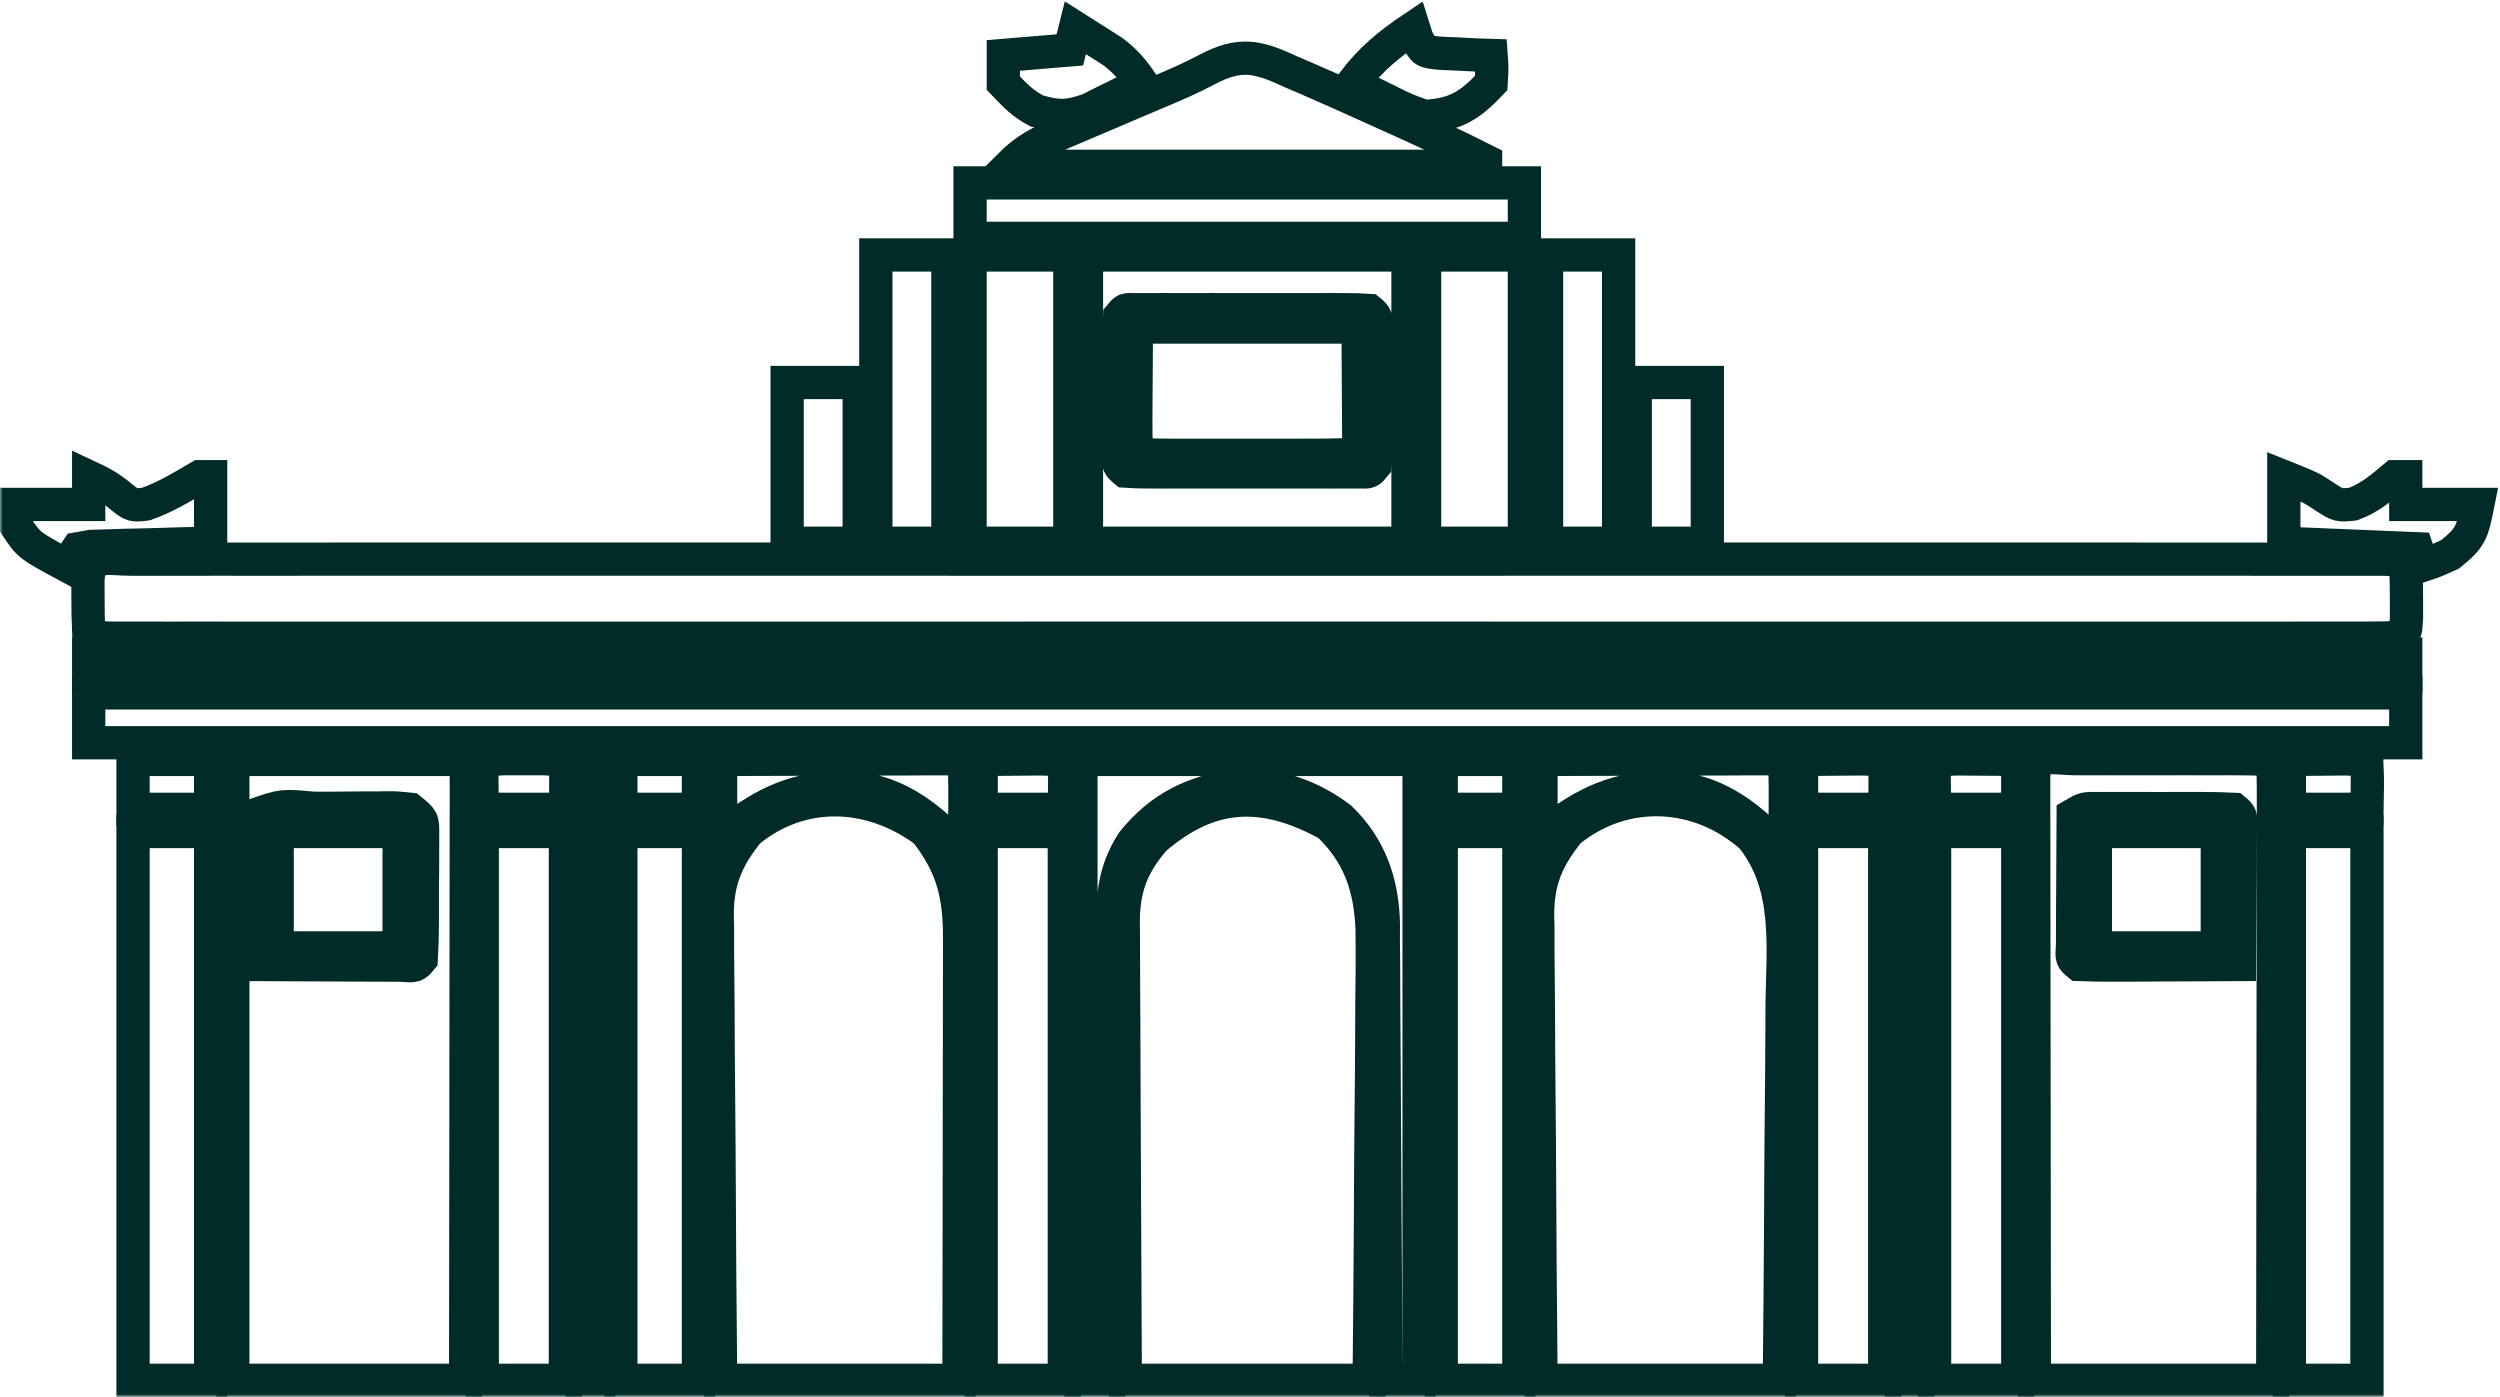 <svg width="451" height="252" viewBox="0 0 451 252" fill="none" xmlns="http://www.w3.org/2000/svg">
<mask id="path-1-outside-1_25_9591" maskUnits="userSpaceOnUse" x="0" y="0" width="451" height="252" fill="black">
<rect fill="white" width="451" height="252"/>
<path d="M194 5C195.443 5.908 196.879 6.827 198.312 7.75C199.113 8.26 199.914 8.771 200.738 9.297C203.004 11.003 204.427 12.658 206 15C203.968 16.04 201.924 17.056 199.875 18.062C198.17 18.915 198.17 18.915 196.43 19.785C192.637 21.128 190.818 21.131 187 20C184.403 18.611 183.095 17.195 181 15C181 13.35 181 11.7 181 10C186.94 9.505 186.94 9.505 193 9C193.33 7.68 193.66 6.36 194 5Z"/>
<path d="M255 5C255.204 5.645 255.407 6.289 255.617 6.953C256.867 9.312 256.867 9.312 259.82 9.609C260.911 9.656 262.001 9.702 263.125 9.75C264.769 9.835 264.769 9.835 266.445 9.922C267.288 9.948 268.131 9.973 269 10C269.164 12.328 269.164 12.328 269 15C265.176 19.006 262.67 20.69 257 21C253.57 19.785 253.57 19.785 250.125 18.062C248.973 17.497 247.82 16.931 246.633 16.348C245.764 15.903 244.895 15.458 244 15C247.308 10.645 250.502 8.027 255 5Z"/>
<path d="M233 13C234.099 13.473 235.198 13.946 236.33 14.434C239.482 15.794 242.613 17.197 245.74 18.616C247.692 19.502 249.648 20.383 251.604 21.262C257.119 23.748 262.602 26.265 268 29C268 29.33 268 29.66 268 30C239.62 30 211.24 30 182 30C185.171 26.829 187.449 25.743 191.539 24.004C192.179 23.729 192.82 23.454 193.479 23.171C195.525 22.295 197.575 21.428 199.625 20.562C201.648 19.7 203.669 18.836 205.69 17.97C207.001 17.412 208.313 16.858 209.628 16.309C212.362 15.163 215.031 13.984 217.651 12.593C223.737 9.368 226.885 10.15 233 13Z"/>
<path d="M175 33C208 33 241 33 275 33C275 36.3 275 39.6 275 43C242 43 209 43 175 43C175 39.7 175 36.4 175 33Z"/>
<path d="M158 46C162.29 46 166.58 46 171 46C171 63.16 171 80.32 171 98C166.71 98 162.42 98 158 98C158 80.84 158 63.68 158 46Z"/>
<path d="M175 46C180.94 46 186.88 46 193 46C193 63.16 193 80.32 193 98C187.06 98 181.12 98 175 98C175 80.84 175 63.68 175 46Z"/>
<path d="M196 46C215.14 46 234.28 46 254 46C254 63.16 254 80.32 254 98C234.86 98 215.72 98 196 98C196 80.84 196 63.68 196 46ZM202 57C201.9 58.988 201.869 60.979 201.867 62.969C201.866 64.179 201.865 65.39 201.863 66.637C201.867 67.912 201.871 69.186 201.875 70.5C201.871 71.775 201.867 73.05 201.863 74.363C201.865 75.574 201.866 76.784 201.867 78.031C201.868 79.151 201.869 80.27 201.871 81.424C201.708 83.931 201.708 83.931 203 85C204.376 85.098 205.757 85.128 207.137 85.129C208.453 85.134 208.453 85.134 209.796 85.139C210.75 85.137 211.704 85.135 212.688 85.133C214.147 85.134 214.147 85.134 215.635 85.136C217.697 85.136 219.758 85.135 221.819 85.13C224.986 85.125 228.153 85.13 231.32 85.137C233.318 85.136 235.315 85.135 237.312 85.133C238.267 85.135 239.221 85.137 240.204 85.139C241.081 85.136 241.959 85.133 242.863 85.129C243.64 85.129 244.416 85.128 245.216 85.127C247.024 85.194 247.024 85.194 248 84C248.1 82.012 248.131 80.021 248.133 78.031C248.134 76.821 248.135 75.61 248.137 74.363C248.131 72.451 248.131 72.451 248.125 70.5C248.129 69.225 248.133 67.95 248.137 66.637C248.135 65.426 248.134 64.216 248.133 62.969C248.131 61.289 248.131 61.289 248.129 59.576C248.292 57.069 248.292 57.069 247 56C245.624 55.902 244.243 55.872 242.863 55.871C241.986 55.867 241.108 55.864 240.204 55.861C239.25 55.863 238.296 55.865 237.312 55.867C236.34 55.866 235.367 55.865 234.365 55.864C232.303 55.864 230.242 55.865 228.181 55.87C225.014 55.875 221.847 55.87 218.68 55.863C216.682 55.864 214.685 55.865 212.688 55.867C211.733 55.865 210.779 55.863 209.796 55.861C208.48 55.866 208.48 55.866 207.137 55.871C206.36 55.871 205.584 55.872 204.784 55.873C202.976 55.806 202.976 55.806 202 57Z"/>
<path d="M257 46C262.94 46 268.88 46 275 46C275 63.16 275 80.32 275 98C269.06 98 263.12 98 257 98C257 80.84 257 63.68 257 46Z"/>
<path d="M279 46C283.29 46 287.58 46 292 46C292 63.16 292 80.32 292 98C287.71 98 283.42 98 279 98C279 80.84 279 63.68 279 46Z"/>
<path d="M205 59C218.2 59 231.4 59 245 59C245.021 62.609 245.041 66.219 245.062 69.938C245.072 71.077 245.081 72.216 245.09 73.39C245.093 74.281 245.095 75.172 245.098 76.09C245.103 77.006 245.108 77.923 245.114 78.867C245 81 245 81 244 82C241.2 82.101 238.425 82.14 235.625 82.133C234.785 82.134 233.946 82.135 233.081 82.136C231.302 82.136 229.523 82.135 227.744 82.13C225.012 82.125 222.279 82.13 219.547 82.137C217.823 82.136 216.099 82.135 214.375 82.133C213.552 82.135 212.729 82.137 211.881 82.139C206.115 82.115 206.115 82.115 205 81C204.913 79.365 204.893 77.727 204.902 76.09C204.905 75.199 204.907 74.308 204.91 73.39C204.919 72.251 204.928 71.112 204.938 69.938C204.958 66.328 204.979 62.719 205 59Z"/>
<path d="M142 69C146.29 69 150.58 69 155 69C155 78.57 155 88.14 155 98C150.71 98 146.42 98 142 98C142 88.43 142 78.86 142 69Z"/>
<path d="M295 69C299.29 69 303.58 69 308 69C308 78.57 308 88.14 308 98C303.71 98 299.42 98 295 98C295 88.43 295 78.86 295 69Z"/>
<path d="M16 86C18.268 87.053 20.04 88.035 21.938 89.688C23.918 91.218 23.918 91.218 26.312 90.938C29.839 89.707 32.776 87.886 36 86C36.66 86 37.32 86 38 86C38 89.96 38 93.92 38 98C36.291 98.037 34.581 98.075 32.82 98.113C30.588 98.179 28.357 98.245 26.125 98.312C24.997 98.335 23.869 98.358 22.707 98.381C21.631 98.416 20.554 98.452 19.445 98.488C17.953 98.528 17.953 98.528 16.43 98.568C15.628 98.71 14.826 98.853 14 99C13.01 100.485 13.01 100.485 12 102C5.25 98.375 5.25 98.375 3 95C3 93.68 3 92.36 3 91C7.29 91 11.58 91 16 91C16 89.35 16 87.7 16 86Z"/>
<path d="M412 86C417 88 417 88 419.5 89.688C421.899 91.206 421.899 91.206 424.5 90.938C427.527 89.802 429.536 88.065 432 86C432.66 86 433.32 86 434 86C434 87.65 434 89.3 434 91C438.29 91 442.58 91 447 91C445.989 96.055 445.768 96.964 442 100C439.25 101.25 439.25 101.25 437 102C436.67 101.01 436.34 100.02 436 99C428.08 98.67 420.16 98.34 412 98C412 94.04 412 90.08 412 86Z"/>
<path d="M23.617 100.874C24.32 100.873 25.023 100.871 25.748 100.87C28.134 100.866 30.52 100.87 32.907 100.873C34.623 100.872 36.339 100.87 38.055 100.868C42.794 100.864 47.532 100.866 52.271 100.869C57.373 100.872 62.474 100.868 67.576 100.865C77.579 100.861 87.583 100.862 97.586 100.865C105.712 100.867 113.838 100.867 121.964 100.866C123.118 100.866 124.272 100.866 125.461 100.866C127.805 100.865 130.149 100.865 132.494 100.865C154.503 100.862 176.513 100.865 198.522 100.871C217.43 100.875 236.338 100.874 255.245 100.87C277.173 100.864 299.101 100.862 321.029 100.865C323.365 100.866 325.701 100.866 328.036 100.866C329.186 100.866 330.335 100.866 331.519 100.867C339.641 100.868 347.762 100.866 355.883 100.864C365.773 100.861 375.663 100.862 385.553 100.867C390.604 100.87 395.655 100.871 400.706 100.867C405.322 100.864 409.938 100.866 414.555 100.871C416.232 100.872 417.91 100.872 419.588 100.869C421.853 100.866 424.118 100.869 426.383 100.874C428.277 100.874 428.277 100.874 430.21 100.875C433 101 433 101 434 102C434.099 103.998 434.13 106 434.125 108C434.128 109.093 434.13 110.186 434.133 111.312C434 114 434 114 433 115C430.796 115.099 428.589 115.126 426.383 115.126C425.68 115.127 424.976 115.129 424.252 115.13C421.866 115.134 419.48 115.13 417.094 115.127C415.377 115.128 413.661 115.13 411.945 115.132C407.206 115.136 402.468 115.134 397.729 115.131C392.627 115.128 387.525 115.132 382.424 115.135C372.421 115.139 362.417 115.138 352.414 115.135C344.288 115.133 336.162 115.133 328.036 115.134C326.882 115.134 325.728 115.134 324.539 115.134C322.195 115.135 319.851 115.135 317.506 115.135C295.497 115.138 273.487 115.135 251.478 115.129C232.57 115.125 213.662 115.126 194.755 115.13C172.827 115.136 150.899 115.138 128.971 115.135C126.635 115.134 124.299 115.134 121.964 115.134C120.814 115.134 119.665 115.134 118.481 115.133C110.359 115.132 102.238 115.134 94.117 115.136C84.227 115.139 74.337 115.138 64.447 115.133C59.396 115.13 54.345 115.129 49.294 115.133C44.678 115.136 40.062 115.134 35.445 115.129C33.768 115.128 32.09 115.128 30.412 115.131C28.147 115.134 25.882 115.131 23.617 115.126C22.354 115.126 21.091 115.126 19.791 115.125C17 115 17 115 16 114C15.901 112.002 15.87 110 15.875 108C15.872 106.907 15.87 105.814 15.867 104.688C16.121 99.554 19.119 100.875 23.617 100.874Z"/>
<path d="M16 118C153.94 118 291.88 118 434 118C434 119.32 434 120.64 434 122C296.06 122 158.12 122 16 122C16 120.68 16 119.36 16 118Z"/>
<path d="M16 125C153.94 125 291.88 125 434 125C434 127.97 434 130.94 434 134C296.06 134 158.12 134 16 134C16 131.03 16 128.06 16 125Z"/>
<path d="M24 137C28.62 137 33.24 137 38 137C38 139.97 38 142.94 38 146C33.38 146 28.76 146 24 146C24 143.03 24 140.06 24 137Z"/>
<path d="M42 137C55.53 137 69.06 137 83 137C84 138 84 138 84.123 139.857C84.122 141.083 84.122 141.083 84.12 142.334C84.122 143.27 84.123 144.205 84.124 145.169C84.119 146.72 84.119 146.72 84.114 148.303C84.114 149.386 84.114 150.469 84.114 151.584C84.113 155.182 84.106 158.781 84.098 162.379C84.096 164.866 84.094 167.353 84.093 169.841C84.09 175.73 84.082 181.62 84.072 187.509C84.06 194.87 84.054 202.231 84.049 209.592C84.038 222.728 84.02 235.864 84 249C70.14 249 56.28 249 42 249C42 212.04 42 175.08 42 137ZM46 147C45.912 149 45.893 151.002 45.902 153.004C45.906 154.219 45.909 155.434 45.912 156.686C45.92 157.965 45.929 159.244 45.938 160.562C45.942 161.846 45.947 163.129 45.951 164.451C45.963 167.634 45.98 170.817 46 174C50.112 174.025 54.223 174.043 58.335 174.055C59.735 174.06 61.135 174.067 62.534 174.075C64.543 174.088 66.55 174.093 68.559 174.098C69.768 174.103 70.978 174.108 72.224 174.114C74.908 174.318 74.908 174.318 76 173C76.253 168.86 76.185 164.709 76.188 160.562C76.206 158.806 76.206 158.806 76.225 157.014C76.227 155.897 76.228 154.78 76.231 153.629C76.235 152.598 76.239 151.568 76.243 150.506C76.251 147.828 76.251 147.828 74 146C71.2 145.705 71.2 145.705 67.934 145.77C66.726 145.771 65.519 145.773 64.275 145.775C63.009 145.788 61.742 145.8 60.438 145.812C58.532 145.813 58.532 145.813 56.588 145.814C50.919 145.287 50.919 145.287 46 147Z"/>
<path d="M90.906 136.867C92.092 136.87 93.278 136.872 94.5 136.875C95.686 136.872 96.872 136.87 98.094 136.867C101 137 101 137 102 138C102.141 140.671 102.042 143.324 102 146C97.05 146 92.1 146 87 146C86.902 139.848 86.902 139.848 87 138C88 137 88 137 90.906 136.867Z"/>
<path d="M106 137C106.66 137 107.32 137 108 137C108 173.96 108 210.92 108 249C107.01 249 106.02 249 105 249C104.977 234.545 104.959 220.089 104.948 205.634C104.943 198.923 104.936 192.211 104.925 185.5C104.914 179.029 104.908 172.558 104.905 166.087C104.903 163.612 104.9 161.137 104.894 158.662C104.887 155.209 104.886 151.756 104.886 148.303C104.883 147.269 104.879 146.234 104.876 145.169C104.877 144.233 104.878 143.298 104.88 142.334C104.879 141.517 104.878 140.699 104.877 139.857C105 138 105 138 106 137Z"/>
<path d="M112 137C116.62 137 121.24 137 126 137C126 139.97 126 142.94 126 146C121.38 146 116.76 146 112 146C112 143.03 112 140.06 112 137Z"/>
<path d="M130 137C136.106 136.975 142.211 136.957 148.317 136.945C150.395 136.94 152.474 136.933 154.553 136.925C157.534 136.912 160.515 136.907 163.496 136.902C164.899 136.895 164.899 136.895 166.331 136.887C167.191 136.887 168.052 136.887 168.939 136.886C170.082 136.883 170.082 136.883 171.247 136.88C173 137 173 137 174 138C174.073 140.697 174.092 143.367 174.062 146.062C174.058 146.821 174.053 147.58 174.049 148.361C174.037 150.241 174.019 152.12 174 154C173.243 153.23 172.487 152.461 171.707 151.668C165.694 145.742 160.014 142.07 151.328 141.969C142.265 142.469 137.013 145.389 130 151C130 146.38 130 141.76 130 137Z"/>
<path d="M177 137C179.312 136.973 181.625 136.954 183.938 136.938C185.225 136.926 186.513 136.914 187.84 136.902C191 137 191 137 192 138C192.141 140.671 192.042 143.324 192 146C187.05 146 182.1 146 177 146C177 143.03 177 140.06 177 137Z"/>
<path d="M195 137C215.13 137 235.26 137 256 137C256 173.96 256 210.92 256 249C254.02 249 252.04 249 250 249C249.995 247.357 249.995 247.357 249.989 245.682C249.952 235.339 249.894 224.996 249.816 214.654C249.777 209.337 249.744 204.021 249.729 198.704C249.714 193.568 249.679 188.433 249.632 183.298C249.617 181.343 249.609 179.389 249.608 177.434C249.606 174.686 249.579 171.939 249.546 169.192C249.551 168.392 249.556 167.592 249.561 166.768C249.426 159.359 247.222 152.842 241.812 147.625C236.464 143.511 229.959 141.321 223.168 141.66C215.165 142.915 209.469 145.594 204.34 151.902C200.966 157.185 200.697 161.729 200.681 167.829C200.671 168.708 200.661 169.586 200.651 170.492C200.62 173.386 200.603 176.281 200.586 179.176C200.567 181.186 200.548 183.197 200.527 185.208C200.476 190.493 200.436 195.778 200.399 201.064C200.359 206.46 200.308 211.856 200.258 217.252C200.161 227.835 200.077 238.417 200 249C198.35 249 196.7 249 195 249C195 212.04 195 175.08 195 137Z"/>
<path d="M260 137C264.62 137 269.24 137 274 137C274 139.97 274 142.94 274 146C269.38 146 264.76 146 260 146C260 143.03 260 140.06 260 137Z"/>
<path d="M278 137C284.106 136.975 290.211 136.957 296.317 136.945C298.395 136.94 300.474 136.933 302.553 136.925C305.534 136.912 308.515 136.907 311.496 136.902C312.899 136.895 312.899 136.895 314.331 136.887C315.192 136.887 316.052 136.887 316.939 136.886C318.082 136.883 318.082 136.883 319.247 136.88C321 137 321 137 322 138C322.073 140.697 322.092 143.367 322.062 146.062C322.058 146.821 322.053 147.58 322.049 148.361C322.037 150.241 322.019 152.12 322 154C321.243 153.23 320.487 152.461 319.707 151.668C313.694 145.742 308.014 142.07 299.328 141.969C290.265 142.469 285.013 145.389 278 151C278 146.38 278 141.76 278 137Z"/>
<path d="M325 137C327.312 136.973 329.625 136.954 331.938 136.938C333.225 136.926 334.513 136.914 335.84 136.902C339 137 339 137 340 138C340.141 140.671 340.042 143.324 340 146C335.05 146 330.1 146 325 146C325 143.03 325 140.06 325 137Z"/>
<path d="M343 137C343.99 137 344.98 137 346 137C346 173.96 346 210.92 346 249C345.01 249 344.02 249 343 249C343 212.04 343 175.08 343 137Z"/>
<path d="M353.16 136.902C355.092 136.92 355.092 136.92 357.062 136.938C358.353 136.947 359.643 136.956 360.973 136.965C361.972 136.976 362.971 136.988 364 137C364 139.97 364 142.94 364 146C359.05 146 354.1 146 349 146C348.902 139.848 348.902 139.848 349 138C350 137 350 137 353.16 136.902Z"/>
<path d="M374.339 136.861C375.672 136.864 375.672 136.864 377.031 136.867C377.938 136.866 378.844 136.865 379.777 136.864C381.698 136.864 383.618 136.865 385.538 136.87C388.487 136.875 391.437 136.87 394.387 136.863C396.247 136.864 398.108 136.865 399.969 136.867C400.857 136.865 401.746 136.863 402.661 136.861C408.885 136.885 408.885 136.885 410 138C410.096 139.442 410.122 140.889 410.12 142.334C410.122 143.27 410.123 144.205 410.124 145.169C410.119 146.72 410.119 146.72 410.114 148.303C410.114 149.386 410.114 150.469 410.114 151.584C410.113 155.182 410.105 158.781 410.098 162.379C410.096 164.866 410.094 167.353 410.093 169.841C410.09 175.73 410.082 181.62 410.072 187.509C410.06 194.87 410.054 202.231 410.049 209.592C410.038 222.728 410.02 235.864 410 249C395.81 249 381.62 249 367 249C366.977 234.545 366.959 220.089 366.948 205.634C366.943 198.923 366.936 192.211 366.925 185.5C366.914 179.029 366.908 172.558 366.905 166.087C366.903 163.612 366.9 161.137 366.894 158.662C366.887 155.209 366.886 151.756 366.886 148.303C366.883 147.269 366.879 146.234 366.876 145.169C366.877 144.233 366.878 143.298 366.88 142.334C366.879 141.517 366.878 140.699 366.877 139.857C367.163 135.54 370.847 136.875 374.339 136.861ZM374 147C373.971 151.312 373.953 155.625 373.938 159.938C373.929 161.169 373.921 162.401 373.912 163.67C373.909 164.84 373.906 166.01 373.902 167.215C373.897 168.299 373.892 169.383 373.886 170.5C373.716 172.94 373.716 172.94 375 174C377.146 174.088 379.294 174.107 381.441 174.098C382.747 174.094 384.052 174.091 385.396 174.088C386.785 174.08 388.174 174.071 389.562 174.062C390.955 174.057 392.348 174.053 393.74 174.049C397.16 174.037 400.58 174.021 404 174C404.029 169.521 404.047 165.042 404.062 160.562C404.071 159.283 404.079 158.004 404.088 156.686C404.091 155.471 404.094 154.256 404.098 153.004C404.103 151.878 404.108 150.752 404.114 149.592C404.295 147.07 404.295 147.07 403 146C401.024 145.9 399.045 145.869 397.066 145.867C395.86 145.866 394.655 145.865 393.412 145.863C392.142 145.867 390.871 145.871 389.562 145.875C387.663 145.869 387.663 145.869 385.725 145.863C384.517 145.865 383.31 145.866 382.066 145.867C380.952 145.868 379.838 145.869 378.69 145.871C376.029 145.817 376.029 145.817 374 147Z"/>
<path d="M413 137C415.146 136.973 417.292 136.954 419.438 136.938C420.632 136.926 421.827 136.914 423.059 136.902C426 137 426 137 427 138C427.141 140.671 427.042 143.324 427 146C422.38 146 417.76 146 413 146C413 143.03 413 140.06 413 137Z"/>
<path d="M167 150C171.897 156.297 173.149 161.508 173.114 169.419C173.114 170.277 173.114 171.136 173.114 172.021C173.113 174.862 173.105 177.702 173.098 180.543C173.096 182.512 173.094 184.48 173.093 186.449C173.09 191.633 173.08 196.816 173.069 201.999C173.057 208.218 173.052 214.436 173.046 220.654C173.037 230.103 173.017 239.551 173 249C158.81 249 144.62 249 130 249C129.799 226.61 129.799 226.61 129.756 217.043C129.726 210.523 129.691 204.003 129.623 197.483C129.568 192.224 129.539 186.966 129.526 181.708C129.516 179.705 129.498 177.702 129.471 175.699C129.435 172.886 129.43 170.075 129.432 167.262C129.414 166.44 129.396 165.617 129.378 164.77C129.431 158.722 131.205 154.707 135 150C144.667 142.081 157.181 142.684 167 150Z"/>
<path d="M239.641 148.746C245.239 154.095 247.236 160.075 247.53 167.693C247.597 172.206 247.552 176.714 247.488 181.227C247.479 183.185 247.472 185.144 247.467 187.103C247.448 192.229 247.399 197.354 247.343 202.48C247.283 208.646 247.26 214.812 247.231 220.978C247.183 230.319 247.087 239.659 247 249C232.48 249 217.96 249 203 249C202.88 227.029 202.88 227.029 202.854 217.656C202.836 211.263 202.814 204.87 202.774 198.478C202.741 193.323 202.723 188.168 202.715 183.013C202.71 181.048 202.699 179.082 202.683 177.117C202.661 174.361 202.658 171.607 202.659 168.851C202.649 168.04 202.638 167.23 202.627 166.395C202.66 160.199 204.145 156.165 208.25 151.375C218.47 142.548 228.078 142.417 239.641 148.746Z"/>
<path d="M316 151C323.022 159.648 321.635 170.772 321.488 181.227C321.479 183.185 321.472 185.144 321.467 187.103C321.448 192.229 321.399 197.354 321.343 202.48C321.283 208.646 321.26 214.812 321.231 220.978C321.183 230.319 321.087 239.659 321 249C306.81 249 292.62 249 278 249C277.799 226.61 277.799 226.61 277.756 217.043C277.726 210.523 277.691 204.003 277.623 197.483C277.568 192.224 277.539 186.966 277.526 181.708C277.516 179.705 277.498 177.702 277.471 175.699C277.435 172.886 277.43 170.075 277.432 167.262C277.414 166.44 277.396 165.617 277.378 164.77C277.431 158.722 279.205 154.707 283 150C292.924 141.871 306.472 142.519 316 151Z"/>
<path d="M24 150C28.62 150 33.24 150 38 150C38 182.67 38 215.34 38 249C33.38 249 28.76 249 24 249C24 216.33 24 183.66 24 150Z"/>
<path d="M50 150C57.26 150 64.52 150 72 150C72 156.93 72 163.86 72 171C64.74 171 57.48 171 50 171C50 164.07 50 157.14 50 150Z"/>
<path d="M87 150C91.95 150 96.9 150 102 150C102 182.67 102 215.34 102 249C97.05 249 92.1 249 87 249C87 216.33 87 183.66 87 150Z"/>
<path d="M112 150C116.62 150 121.24 150 126 150C126 182.67 126 215.34 126 249C121.38 249 116.76 249 112 249C112 216.33 112 183.66 112 150Z"/>
<path d="M177 150C181.95 150 186.9 150 192 150C192 182.67 192 215.34 192 249C187.05 249 182.1 249 177 249C177 216.33 177 183.66 177 150Z"/>
<path d="M260 150C264.62 150 269.24 150 274 150C274 182.67 274 215.34 274 249C269.38 249 264.76 249 260 249C260 216.33 260 183.66 260 150Z"/>
<path d="M325 150C329.95 150 334.9 150 340 150C340 182.67 340 215.34 340 249C335.05 249 330.1 249 325 249C325 216.33 325 183.66 325 150Z"/>
<path d="M349 150C353.95 150 358.9 150 364 150C364 182.67 364 215.34 364 249C359.05 249 354.1 249 349 249C349 216.33 349 183.66 349 150Z"/>
<path d="M378 150C385.26 150 392.52 150 400 150C400 156.93 400 163.86 400 171C392.74 171 385.48 171 378 171C378 164.07 378 157.14 378 150Z"/>
<path d="M413 150C417.62 150 422.24 150 427 150C427 182.67 427 215.34 427 249C422.38 249 417.76 249 413 249C413 216.33 413 183.66 413 150Z"/>
</mask>
<path d="M194 5C195.443 5.908 196.879 6.827 198.312 7.75C199.113 8.26 199.914 8.771 200.738 9.297C203.004 11.003 204.427 12.658 206 15C203.968 16.04 201.924 17.056 199.875 18.062C198.17 18.915 198.17 18.915 196.43 19.785C192.637 21.128 190.818 21.131 187 20C184.403 18.611 183.095 17.195 181 15C181 13.35 181 11.7 181 10C186.94 9.505 186.94 9.505 193 9C193.33 7.68 193.66 6.36 194 5Z" stroke="#012B28" stroke-width="6" mask="url(#path-1-outside-1_25_9591)"/>
<path d="M255 5C255.204 5.645 255.407 6.289 255.617 6.953C256.867 9.312 256.867 9.312 259.82 9.609C260.911 9.656 262.001 9.702 263.125 9.75C264.769 9.835 264.769 9.835 266.445 9.922C267.288 9.948 268.131 9.973 269 10C269.164 12.328 269.164 12.328 269 15C265.176 19.006 262.67 20.69 257 21C253.57 19.785 253.57 19.785 250.125 18.062C248.973 17.497 247.82 16.931 246.633 16.348C245.764 15.903 244.895 15.458 244 15C247.308 10.645 250.502 8.027 255 5Z" stroke="#012B28" stroke-width="6" mask="url(#path-1-outside-1_25_9591)"/>
<path d="M233 13C234.099 13.473 235.198 13.946 236.33 14.434C239.482 15.794 242.613 17.197 245.74 18.616C247.692 19.502 249.648 20.383 251.604 21.262C257.119 23.748 262.602 26.265 268 29C268 29.33 268 29.66 268 30C239.62 30 211.24 30 182 30C185.171 26.829 187.449 25.743 191.539 24.004C192.179 23.729 192.82 23.454 193.479 23.171C195.525 22.295 197.575 21.428 199.625 20.562C201.648 19.7 203.669 18.836 205.69 17.97C207.001 17.412 208.313 16.858 209.628 16.309C212.362 15.163 215.031 13.984 217.651 12.593C223.737 9.368 226.885 10.15 233 13Z" stroke="#012B28" stroke-width="6" mask="url(#path-1-outside-1_25_9591)"/>
<path d="M175 33C208 33 241 33 275 33C275 36.3 275 39.6 275 43C242 43 209 43 175 43C175 39.7 175 36.4 175 33Z" stroke="#012B28" stroke-width="6" mask="url(#path-1-outside-1_25_9591)"/>
<path d="M158 46C162.29 46 166.58 46 171 46C171 63.16 171 80.32 171 98C166.71 98 162.42 98 158 98C158 80.84 158 63.68 158 46Z" stroke="#012B28" stroke-width="6" mask="url(#path-1-outside-1_25_9591)"/>
<path d="M175 46C180.94 46 186.88 46 193 46C193 63.16 193 80.32 193 98C187.06 98 181.12 98 175 98C175 80.84 175 63.68 175 46Z" stroke="#012B28" stroke-width="6" mask="url(#path-1-outside-1_25_9591)"/>
<path d="M196 46C215.14 46 234.28 46 254 46C254 63.16 254 80.32 254 98C234.86 98 215.72 98 196 98C196 80.84 196 63.68 196 46ZM202 57C201.9 58.988 201.869 60.979 201.867 62.969C201.866 64.179 201.865 65.39 201.863 66.637C201.867 67.912 201.871 69.186 201.875 70.5C201.871 71.775 201.867 73.05 201.863 74.363C201.865 75.574 201.866 76.784 201.867 78.031C201.868 79.151 201.869 80.27 201.871 81.424C201.708 83.931 201.708 83.931 203 85C204.376 85.098 205.757 85.128 207.137 85.129C208.453 85.134 208.453 85.134 209.796 85.139C210.75 85.137 211.704 85.135 212.688 85.133C214.147 85.134 214.147 85.134 215.635 85.136C217.697 85.136 219.758 85.135 221.819 85.13C224.986 85.125 228.153 85.13 231.32 85.137C233.318 85.136 235.315 85.135 237.312 85.133C238.267 85.135 239.221 85.137 240.204 85.139C241.081 85.136 241.959 85.133 242.863 85.129C243.64 85.129 244.416 85.128 245.216 85.127C247.024 85.194 247.024 85.194 248 84C248.1 82.012 248.131 80.021 248.133 78.031C248.134 76.821 248.135 75.61 248.137 74.363C248.131 72.451 248.131 72.451 248.125 70.5C248.129 69.225 248.133 67.95 248.137 66.637C248.135 65.426 248.134 64.216 248.133 62.969C248.131 61.289 248.131 61.289 248.129 59.576C248.292 57.069 248.292 57.069 247 56C245.624 55.902 244.243 55.872 242.863 55.871C241.986 55.867 241.108 55.864 240.204 55.861C239.25 55.863 238.296 55.865 237.312 55.867C236.34 55.866 235.367 55.865 234.365 55.864C232.303 55.864 230.242 55.865 228.181 55.87C225.014 55.875 221.847 55.87 218.68 55.863C216.682 55.864 214.685 55.865 212.688 55.867C211.733 55.865 210.779 55.863 209.796 55.861C208.48 55.866 208.48 55.866 207.137 55.871C206.36 55.871 205.584 55.872 204.784 55.873C202.976 55.806 202.976 55.806 202 57Z" stroke="#012B28" stroke-width="6" mask="url(#path-1-outside-1_25_9591)"/>
<path d="M257 46C262.94 46 268.88 46 275 46C275 63.16 275 80.32 275 98C269.06 98 263.12 98 257 98C257 80.84 257 63.68 257 46Z" stroke="#012B28" stroke-width="6" mask="url(#path-1-outside-1_25_9591)"/>
<path d="M279 46C283.29 46 287.58 46 292 46C292 63.16 292 80.32 292 98C287.71 98 283.42 98 279 98C279 80.84 279 63.68 279 46Z" stroke="#012B28" stroke-width="6" mask="url(#path-1-outside-1_25_9591)"/>
<path d="M205 59C218.2 59 231.4 59 245 59C245.021 62.609 245.041 66.219 245.062 69.938C245.072 71.077 245.081 72.216 245.09 73.39C245.093 74.281 245.095 75.172 245.098 76.09C245.103 77.006 245.108 77.923 245.114 78.867C245 81 245 81 244 82C241.2 82.101 238.425 82.14 235.625 82.133C234.785 82.134 233.946 82.135 233.081 82.136C231.302 82.136 229.523 82.135 227.744 82.13C225.012 82.125 222.279 82.13 219.547 82.137C217.823 82.136 216.099 82.135 214.375 82.133C213.552 82.135 212.729 82.137 211.881 82.139C206.115 82.115 206.115 82.115 205 81C204.913 79.365 204.893 77.727 204.902 76.09C204.905 75.199 204.907 74.308 204.91 73.39C204.919 72.251 204.928 71.112 204.938 69.938C204.958 66.328 204.979 62.719 205 59Z" stroke="#012B28" stroke-width="6" mask="url(#path-1-outside-1_25_9591)"/>
<path d="M142 69C146.29 69 150.58 69 155 69C155 78.57 155 88.14 155 98C150.71 98 146.42 98 142 98C142 88.43 142 78.86 142 69Z" stroke="#012B28" stroke-width="6" mask="url(#path-1-outside-1_25_9591)"/>
<path d="M295 69C299.29 69 303.58 69 308 69C308 78.57 308 88.14 308 98C303.71 98 299.42 98 295 98C295 88.43 295 78.86 295 69Z" stroke="#012B28" stroke-width="6" mask="url(#path-1-outside-1_25_9591)"/>
<path d="M16 86C18.268 87.053 20.04 88.035 21.938 89.688C23.918 91.218 23.918 91.218 26.312 90.938C29.839 89.707 32.776 87.886 36 86C36.66 86 37.32 86 38 86C38 89.96 38 93.92 38 98C36.291 98.037 34.581 98.075 32.82 98.113C30.588 98.179 28.357 98.245 26.125 98.312C24.997 98.335 23.869 98.358 22.707 98.381C21.631 98.416 20.554 98.452 19.445 98.488C17.953 98.528 17.953 98.528 16.43 98.568C15.628 98.71 14.826 98.853 14 99C13.01 100.485 13.01 100.485 12 102C5.25 98.375 5.25 98.375 3 95C3 93.68 3 92.36 3 91C7.29 91 11.58 91 16 91C16 89.35 16 87.7 16 86Z" stroke="#012B28" stroke-width="6" mask="url(#path-1-outside-1_25_9591)"/>
<path d="M412 86C417 88 417 88 419.5 89.688C421.899 91.206 421.899 91.206 424.5 90.938C427.527 89.802 429.536 88.065 432 86C432.66 86 433.32 86 434 86C434 87.65 434 89.3 434 91C438.29 91 442.58 91 447 91C445.989 96.055 445.768 96.964 442 100C439.25 101.25 439.25 101.25 437 102C436.67 101.01 436.34 100.02 436 99C428.08 98.67 420.16 98.34 412 98C412 94.04 412 90.08 412 86Z" stroke="#012B28" stroke-width="6" mask="url(#path-1-outside-1_25_9591)"/>
<path d="M23.617 100.874C24.32 100.873 25.023 100.871 25.748 100.87C28.134 100.866 30.52 100.87 32.907 100.873C34.623 100.872 36.339 100.87 38.055 100.868C42.794 100.864 47.532 100.866 52.271 100.869C57.373 100.872 62.474 100.868 67.576 100.865C77.579 100.861 87.583 100.862 97.586 100.865C105.712 100.867 113.838 100.867 121.964 100.866C123.118 100.866 124.272 100.866 125.461 100.866C127.805 100.865 130.149 100.865 132.494 100.865C154.503 100.862 176.513 100.865 198.522 100.871C217.43 100.875 236.338 100.874 255.245 100.87C277.173 100.864 299.101 100.862 321.029 100.865C323.365 100.866 325.701 100.866 328.036 100.866C329.186 100.866 330.335 100.866 331.519 100.867C339.641 100.868 347.762 100.866 355.883 100.864C365.773 100.861 375.663 100.862 385.553 100.867C390.604 100.87 395.655 100.871 400.706 100.867C405.322 100.864 409.938 100.866 414.555 100.871C416.232 100.872 417.91 100.872 419.588 100.869C421.853 100.866 424.118 100.869 426.383 100.874C428.277 100.874 428.277 100.874 430.21 100.875C433 101 433 101 434 102C434.099 103.998 434.13 106 434.125 108C434.128 109.093 434.13 110.186 434.133 111.312C434 114 434 114 433 115C430.796 115.099 428.589 115.126 426.383 115.126C425.68 115.127 424.976 115.129 424.252 115.13C421.866 115.134 419.48 115.13 417.094 115.127C415.377 115.128 413.661 115.13 411.945 115.132C407.206 115.136 402.468 115.134 397.729 115.131C392.627 115.128 387.525 115.132 382.424 115.135C372.421 115.139 362.417 115.138 352.414 115.135C344.288 115.133 336.162 115.133 328.036 115.134C326.882 115.134 325.728 115.134 324.539 115.134C322.195 115.135 319.851 115.135 317.506 115.135C295.497 115.138 273.487 115.135 251.478 115.129C232.57 115.125 213.662 115.126 194.755 115.13C172.827 115.136 150.899 115.138 128.971 115.135C126.635 115.134 124.299 115.134 121.964 115.134C120.814 115.134 119.665 115.134 118.481 115.133C110.359 115.132 102.238 115.134 94.117 115.136C84.227 115.139 74.337 115.138 64.447 115.133C59.396 115.13 54.345 115.129 49.294 115.133C44.678 115.136 40.062 115.134 35.445 115.129C33.768 115.128 32.09 115.128 30.412 115.131C28.147 115.134 25.882 115.131 23.617 115.126C22.354 115.126 21.091 115.126 19.791 115.125C17 115 17 115 16 114C15.901 112.002 15.87 110 15.875 108C15.872 106.907 15.87 105.814 15.867 104.688C16.121 99.554 19.119 100.875 23.617 100.874Z" stroke="#012B28" stroke-width="6" mask="url(#path-1-outside-1_25_9591)"/>
<path d="M16 118C153.94 118 291.88 118 434 118C434 119.32 434 120.64 434 122C296.06 122 158.12 122 16 122C16 120.68 16 119.36 16 118Z" stroke="#012B28" stroke-width="6" mask="url(#path-1-outside-1_25_9591)"/>
<path d="M16 125C153.94 125 291.88 125 434 125C434 127.97 434 130.94 434 134C296.06 134 158.12 134 16 134C16 131.03 16 128.06 16 125Z" stroke="#012B28" stroke-width="6" mask="url(#path-1-outside-1_25_9591)"/>
<path d="M24 137C28.62 137 33.24 137 38 137C38 139.97 38 142.94 38 146C33.38 146 28.76 146 24 146C24 143.03 24 140.06 24 137Z" stroke="#012B28" stroke-width="6" mask="url(#path-1-outside-1_25_9591)"/>
<path d="M42 137C55.53 137 69.06 137 83 137C84 138 84 138 84.123 139.857C84.122 141.083 84.122 141.083 84.12 142.334C84.122 143.27 84.123 144.205 84.124 145.169C84.119 146.72 84.119 146.72 84.114 148.303C84.114 149.386 84.114 150.469 84.114 151.584C84.113 155.182 84.106 158.781 84.098 162.379C84.096 164.866 84.094 167.353 84.093 169.841C84.09 175.73 84.082 181.62 84.072 187.509C84.06 194.87 84.054 202.231 84.049 209.592C84.038 222.728 84.02 235.864 84 249C70.14 249 56.28 249 42 249C42 212.04 42 175.08 42 137ZM46 147C45.912 149 45.893 151.002 45.902 153.004C45.906 154.219 45.909 155.434 45.912 156.686C45.92 157.965 45.929 159.244 45.938 160.562C45.942 161.846 45.947 163.129 45.951 164.451C45.963 167.634 45.98 170.817 46 174C50.112 174.025 54.223 174.043 58.335 174.055C59.735 174.06 61.135 174.067 62.534 174.075C64.543 174.088 66.55 174.093 68.559 174.098C69.768 174.103 70.978 174.108 72.224 174.114C74.908 174.318 74.908 174.318 76 173C76.253 168.86 76.185 164.709 76.188 160.562C76.206 158.806 76.206 158.806 76.225 157.014C76.227 155.897 76.228 154.78 76.231 153.629C76.235 152.598 76.239 151.568 76.243 150.506C76.251 147.828 76.251 147.828 74 146C71.2 145.705 71.2 145.705 67.934 145.77C66.726 145.771 65.519 145.773 64.275 145.775C63.009 145.788 61.742 145.8 60.438 145.812C58.532 145.813 58.532 145.813 56.588 145.814C50.919 145.287 50.919 145.287 46 147Z" stroke="#012B28" stroke-width="6" mask="url(#path-1-outside-1_25_9591)"/>
<path d="M90.906 136.867C92.092 136.87 93.278 136.872 94.5 136.875C95.686 136.872 96.872 136.87 98.094 136.867C101 137 101 137 102 138C102.141 140.671 102.042 143.324 102 146C97.05 146 92.1 146 87 146C86.902 139.848 86.902 139.848 87 138C88 137 88 137 90.906 136.867Z" stroke="#012B28" stroke-width="6" mask="url(#path-1-outside-1_25_9591)"/>
<path d="M106 137C106.66 137 107.32 137 108 137C108 173.96 108 210.92 108 249C107.01 249 106.02 249 105 249C104.977 234.545 104.959 220.089 104.948 205.634C104.943 198.923 104.936 192.211 104.925 185.5C104.914 179.029 104.908 172.558 104.905 166.087C104.903 163.612 104.9 161.137 104.894 158.662C104.887 155.209 104.886 151.756 104.886 148.303C104.883 147.269 104.879 146.234 104.876 145.169C104.877 144.233 104.878 143.298 104.88 142.334C104.879 141.517 104.878 140.699 104.877 139.857C105 138 105 138 106 137Z" stroke="#012B28" stroke-width="6" mask="url(#path-1-outside-1_25_9591)"/>
<path d="M112 137C116.62 137 121.24 137 126 137C126 139.97 126 142.94 126 146C121.38 146 116.76 146 112 146C112 143.03 112 140.06 112 137Z" stroke="#012B28" stroke-width="6" mask="url(#path-1-outside-1_25_9591)"/>
<path d="M130 137C136.106 136.975 142.211 136.957 148.317 136.945C150.395 136.94 152.474 136.933 154.553 136.925C157.534 136.912 160.515 136.907 163.496 136.902C164.899 136.895 164.899 136.895 166.331 136.887C167.191 136.887 168.052 136.887 168.939 136.886C170.082 136.883 170.082 136.883 171.247 136.88C173 137 173 137 174 138C174.073 140.697 174.092 143.367 174.062 146.062C174.058 146.821 174.053 147.58 174.049 148.361C174.037 150.241 174.019 152.12 174 154C173.243 153.23 172.487 152.461 171.707 151.668C165.694 145.742 160.014 142.07 151.328 141.969C142.265 142.469 137.013 145.389 130 151C130 146.38 130 141.76 130 137Z" stroke="#012B28" stroke-width="6" mask="url(#path-1-outside-1_25_9591)"/>
<path d="M177 137C179.312 136.973 181.625 136.954 183.938 136.938C185.225 136.926 186.513 136.914 187.84 136.902C191 137 191 137 192 138C192.141 140.671 192.042 143.324 192 146C187.05 146 182.1 146 177 146C177 143.03 177 140.06 177 137Z" stroke="#012B28" stroke-width="6" mask="url(#path-1-outside-1_25_9591)"/>
<path d="M195 137C215.13 137 235.26 137 256 137C256 173.96 256 210.92 256 249C254.02 249 252.04 249 250 249C249.995 247.357 249.995 247.357 249.989 245.682C249.952 235.339 249.894 224.996 249.816 214.654C249.777 209.337 249.744 204.021 249.729 198.704C249.714 193.568 249.679 188.433 249.632 183.298C249.617 181.343 249.609 179.389 249.608 177.434C249.606 174.686 249.579 171.939 249.546 169.192C249.551 168.392 249.556 167.592 249.561 166.768C249.426 159.359 247.222 152.842 241.812 147.625C236.464 143.511 229.959 141.321 223.168 141.66C215.165 142.915 209.469 145.594 204.34 151.902C200.966 157.185 200.697 161.729 200.681 167.829C200.671 168.708 200.661 169.586 200.651 170.492C200.62 173.386 200.603 176.281 200.586 179.176C200.567 181.186 200.548 183.197 200.527 185.208C200.476 190.493 200.436 195.778 200.399 201.064C200.359 206.46 200.308 211.856 200.258 217.252C200.161 227.835 200.077 238.417 200 249C198.35 249 196.7 249 195 249C195 212.04 195 175.08 195 137Z" stroke="#012B28" stroke-width="6" mask="url(#path-1-outside-1_25_9591)"/>
<path d="M260 137C264.62 137 269.24 137 274 137C274 139.97 274 142.94 274 146C269.38 146 264.76 146 260 146C260 143.03 260 140.06 260 137Z" stroke="#012B28" stroke-width="6" mask="url(#path-1-outside-1_25_9591)"/>
<path d="M278 137C284.106 136.975 290.211 136.957 296.317 136.945C298.395 136.94 300.474 136.933 302.553 136.925C305.534 136.912 308.515 136.907 311.496 136.902C312.899 136.895 312.899 136.895 314.331 136.887C315.192 136.887 316.052 136.887 316.939 136.886C318.082 136.883 318.082 136.883 319.247 136.88C321 137 321 137 322 138C322.073 140.697 322.092 143.367 322.062 146.062C322.058 146.821 322.053 147.58 322.049 148.361C322.037 150.241 322.019 152.12 322 154C321.243 153.23 320.487 152.461 319.707 151.668C313.694 145.742 308.014 142.07 299.328 141.969C290.265 142.469 285.013 145.389 278 151C278 146.38 278 141.76 278 137Z" stroke="#012B28" stroke-width="6" mask="url(#path-1-outside-1_25_9591)"/>
<path d="M325 137C327.312 136.973 329.625 136.954 331.938 136.938C333.225 136.926 334.513 136.914 335.84 136.902C339 137 339 137 340 138C340.141 140.671 340.042 143.324 340 146C335.05 146 330.1 146 325 146C325 143.03 325 140.06 325 137Z" stroke="#012B28" stroke-width="6" mask="url(#path-1-outside-1_25_9591)"/>
<path d="M343 137C343.99 137 344.98 137 346 137C346 173.96 346 210.92 346 249C345.01 249 344.02 249 343 249C343 212.04 343 175.08 343 137Z" stroke="#012B28" stroke-width="6" mask="url(#path-1-outside-1_25_9591)"/>
<path d="M353.16 136.902C355.092 136.92 355.092 136.92 357.062 136.938C358.353 136.947 359.643 136.956 360.973 136.965C361.972 136.976 362.971 136.988 364 137C364 139.97 364 142.94 364 146C359.05 146 354.1 146 349 146C348.902 139.848 348.902 139.848 349 138C350 137 350 137 353.16 136.902Z" stroke="#012B28" stroke-width="6" mask="url(#path-1-outside-1_25_9591)"/>
<path d="M374.339 136.861C375.672 136.864 375.672 136.864 377.031 136.867C377.938 136.866 378.844 136.865 379.777 136.864C381.698 136.864 383.618 136.865 385.538 136.87C388.487 136.875 391.437 136.87 394.387 136.863C396.247 136.864 398.108 136.865 399.969 136.867C400.857 136.865 401.746 136.863 402.661 136.861C408.885 136.885 408.885 136.885 410 138C410.096 139.442 410.122 140.889 410.12 142.334C410.122 143.27 410.123 144.205 410.124 145.169C410.119 146.72 410.119 146.72 410.114 148.303C410.114 149.386 410.114 150.469 410.114 151.584C410.113 155.182 410.105 158.781 410.098 162.379C410.096 164.866 410.094 167.353 410.093 169.841C410.09 175.73 410.082 181.62 410.072 187.509C410.06 194.87 410.054 202.231 410.049 209.592C410.038 222.728 410.02 235.864 410 249C395.81 249 381.62 249 367 249C366.977 234.545 366.959 220.089 366.948 205.634C366.943 198.923 366.936 192.211 366.925 185.5C366.914 179.029 366.908 172.558 366.905 166.087C366.903 163.612 366.9 161.137 366.894 158.662C366.887 155.209 366.886 151.756 366.886 148.303C366.883 147.269 366.879 146.234 366.876 145.169C366.877 144.233 366.878 143.298 366.88 142.334C366.879 141.517 366.878 140.699 366.877 139.857C367.163 135.54 370.847 136.875 374.339 136.861ZM374 147C373.971 151.312 373.953 155.625 373.938 159.938C373.929 161.169 373.921 162.401 373.912 163.67C373.909 164.84 373.906 166.01 373.902 167.215C373.897 168.299 373.892 169.383 373.886 170.5C373.716 172.94 373.716 172.94 375 174C377.146 174.088 379.294 174.107 381.441 174.098C382.747 174.094 384.052 174.091 385.396 174.088C386.785 174.08 388.174 174.071 389.562 174.062C390.955 174.057 392.348 174.053 393.74 174.049C397.16 174.037 400.58 174.021 404 174C404.029 169.521 404.047 165.042 404.062 160.562C404.071 159.283 404.079 158.004 404.088 156.686C404.091 155.471 404.094 154.256 404.098 153.004C404.103 151.878 404.108 150.752 404.114 149.592C404.295 147.07 404.295 147.07 403 146C401.024 145.9 399.045 145.869 397.066 145.867C395.86 145.866 394.655 145.865 393.412 145.863C392.142 145.867 390.871 145.871 389.562 145.875C387.663 145.869 387.663 145.869 385.725 145.863C384.517 145.865 383.31 145.866 382.066 145.867C380.952 145.868 379.838 145.869 378.69 145.871C376.029 145.817 376.029 145.817 374 147Z" stroke="#012B28" stroke-width="6" mask="url(#path-1-outside-1_25_9591)"/>
<path d="M413 137C415.146 136.973 417.292 136.954 419.438 136.938C420.632 136.926 421.827 136.914 423.059 136.902C426 137 426 137 427 138C427.141 140.671 427.042 143.324 427 146C422.38 146 417.76 146 413 146C413 143.03 413 140.06 413 137Z" stroke="#012B28" stroke-width="6" mask="url(#path-1-outside-1_25_9591)"/>
<path d="M167 150C171.897 156.297 173.149 161.508 173.114 169.419C173.114 170.277 173.114 171.136 173.114 172.021C173.113 174.862 173.105 177.702 173.098 180.543C173.096 182.512 173.094 184.48 173.093 186.449C173.09 191.633 173.08 196.816 173.069 201.999C173.057 208.218 173.052 214.436 173.046 220.654C173.037 230.103 173.017 239.551 173 249C158.81 249 144.62 249 130 249C129.799 226.61 129.799 226.61 129.756 217.043C129.726 210.523 129.691 204.003 129.623 197.483C129.568 192.224 129.539 186.966 129.526 181.708C129.516 179.705 129.498 177.702 129.471 175.699C129.435 172.886 129.43 170.075 129.432 167.262C129.414 166.44 129.396 165.617 129.378 164.77C129.431 158.722 131.205 154.707 135 150C144.667 142.081 157.181 142.684 167 150Z" stroke="#012B28" stroke-width="6" mask="url(#path-1-outside-1_25_9591)"/>
<path d="M239.641 148.746C245.239 154.095 247.236 160.075 247.53 167.693C247.597 172.206 247.552 176.714 247.488 181.227C247.479 183.185 247.472 185.144 247.467 187.103C247.448 192.229 247.399 197.354 247.343 202.48C247.283 208.646 247.26 214.812 247.231 220.978C247.183 230.319 247.087 239.659 247 249C232.48 249 217.96 249 203 249C202.88 227.029 202.88 227.029 202.854 217.656C202.836 211.263 202.814 204.87 202.774 198.478C202.741 193.323 202.723 188.168 202.715 183.013C202.71 181.048 202.699 179.082 202.683 177.117C202.661 174.361 202.658 171.607 202.659 168.851C202.649 168.04 202.638 167.23 202.627 166.395C202.66 160.199 204.145 156.165 208.25 151.375C218.47 142.548 228.078 142.417 239.641 148.746Z" stroke="#012B28" stroke-width="6" mask="url(#path-1-outside-1_25_9591)"/>
<path d="M316 151C323.022 159.648 321.635 170.772 321.488 181.227C321.479 183.185 321.472 185.144 321.467 187.103C321.448 192.229 321.399 197.354 321.343 202.48C321.283 208.646 321.26 214.812 321.231 220.978C321.183 230.319 321.087 239.659 321 249C306.81 249 292.62 249 278 249C277.799 226.61 277.799 226.61 277.756 217.043C277.726 210.523 277.691 204.003 277.623 197.483C277.568 192.224 277.539 186.966 277.526 181.708C277.516 179.705 277.498 177.702 277.471 175.699C277.435 172.886 277.43 170.075 277.432 167.262C277.414 166.44 277.396 165.617 277.378 164.77C277.431 158.722 279.205 154.707 283 150C292.924 141.871 306.472 142.519 316 151Z" stroke="#012B28" stroke-width="6" mask="url(#path-1-outside-1_25_9591)"/>
<path d="M24 150C28.62 150 33.24 150 38 150C38 182.67 38 215.34 38 249C33.38 249 28.76 249 24 249C24 216.33 24 183.66 24 150Z" stroke="#012B28" stroke-width="6" mask="url(#path-1-outside-1_25_9591)"/>
<path d="M50 150C57.26 150 64.52 150 72 150C72 156.93 72 163.86 72 171C64.74 171 57.48 171 50 171C50 164.07 50 157.14 50 150Z" stroke="#012B28" stroke-width="6" mask="url(#path-1-outside-1_25_9591)"/>
<path d="M87 150C91.95 150 96.9 150 102 150C102 182.67 102 215.34 102 249C97.05 249 92.1 249 87 249C87 216.33 87 183.66 87 150Z" stroke="#012B28" stroke-width="6" mask="url(#path-1-outside-1_25_9591)"/>
<path d="M112 150C116.62 150 121.24 150 126 150C126 182.67 126 215.34 126 249C121.38 249 116.76 249 112 249C112 216.33 112 183.66 112 150Z" stroke="#012B28" stroke-width="6" mask="url(#path-1-outside-1_25_9591)"/>
<path d="M177 150C181.95 150 186.9 150 192 150C192 182.67 192 215.34 192 249C187.05 249 182.1 249 177 249C177 216.33 177 183.66 177 150Z" stroke="#012B28" stroke-width="6" mask="url(#path-1-outside-1_25_9591)"/>
<path d="M260 150C264.62 150 269.24 150 274 150C274 182.67 274 215.34 274 249C269.38 249 264.76 249 260 249C260 216.33 260 183.66 260 150Z" stroke="#012B28" stroke-width="6" mask="url(#path-1-outside-1_25_9591)"/>
<path d="M325 150C329.95 150 334.9 150 340 150C340 182.67 340 215.34 340 249C335.05 249 330.1 249 325 249C325 216.33 325 183.66 325 150Z" stroke="#012B28" stroke-width="6" mask="url(#path-1-outside-1_25_9591)"/>
<path d="M349 150C353.95 150 358.9 150 364 150C364 182.67 364 215.34 364 249C359.05 249 354.1 249 349 249C349 216.33 349 183.66 349 150Z" stroke="#012B28" stroke-width="6" mask="url(#path-1-outside-1_25_9591)"/>
<path d="M378 150C385.26 150 392.52 150 400 150C400 156.93 400 163.86 400 171C392.74 171 385.48 171 378 171C378 164.07 378 157.14 378 150Z" stroke="#012B28" stroke-width="6" mask="url(#path-1-outside-1_25_9591)"/>
<path d="M413 150C417.62 150 422.24 150 427 150C427 182.67 427 215.34 427 249C422.38 249 417.76 249 413 249C413 216.33 413 183.66 413 150Z" stroke="#012B28" stroke-width="6" mask="url(#path-1-outside-1_25_9591)"/>
</svg>
